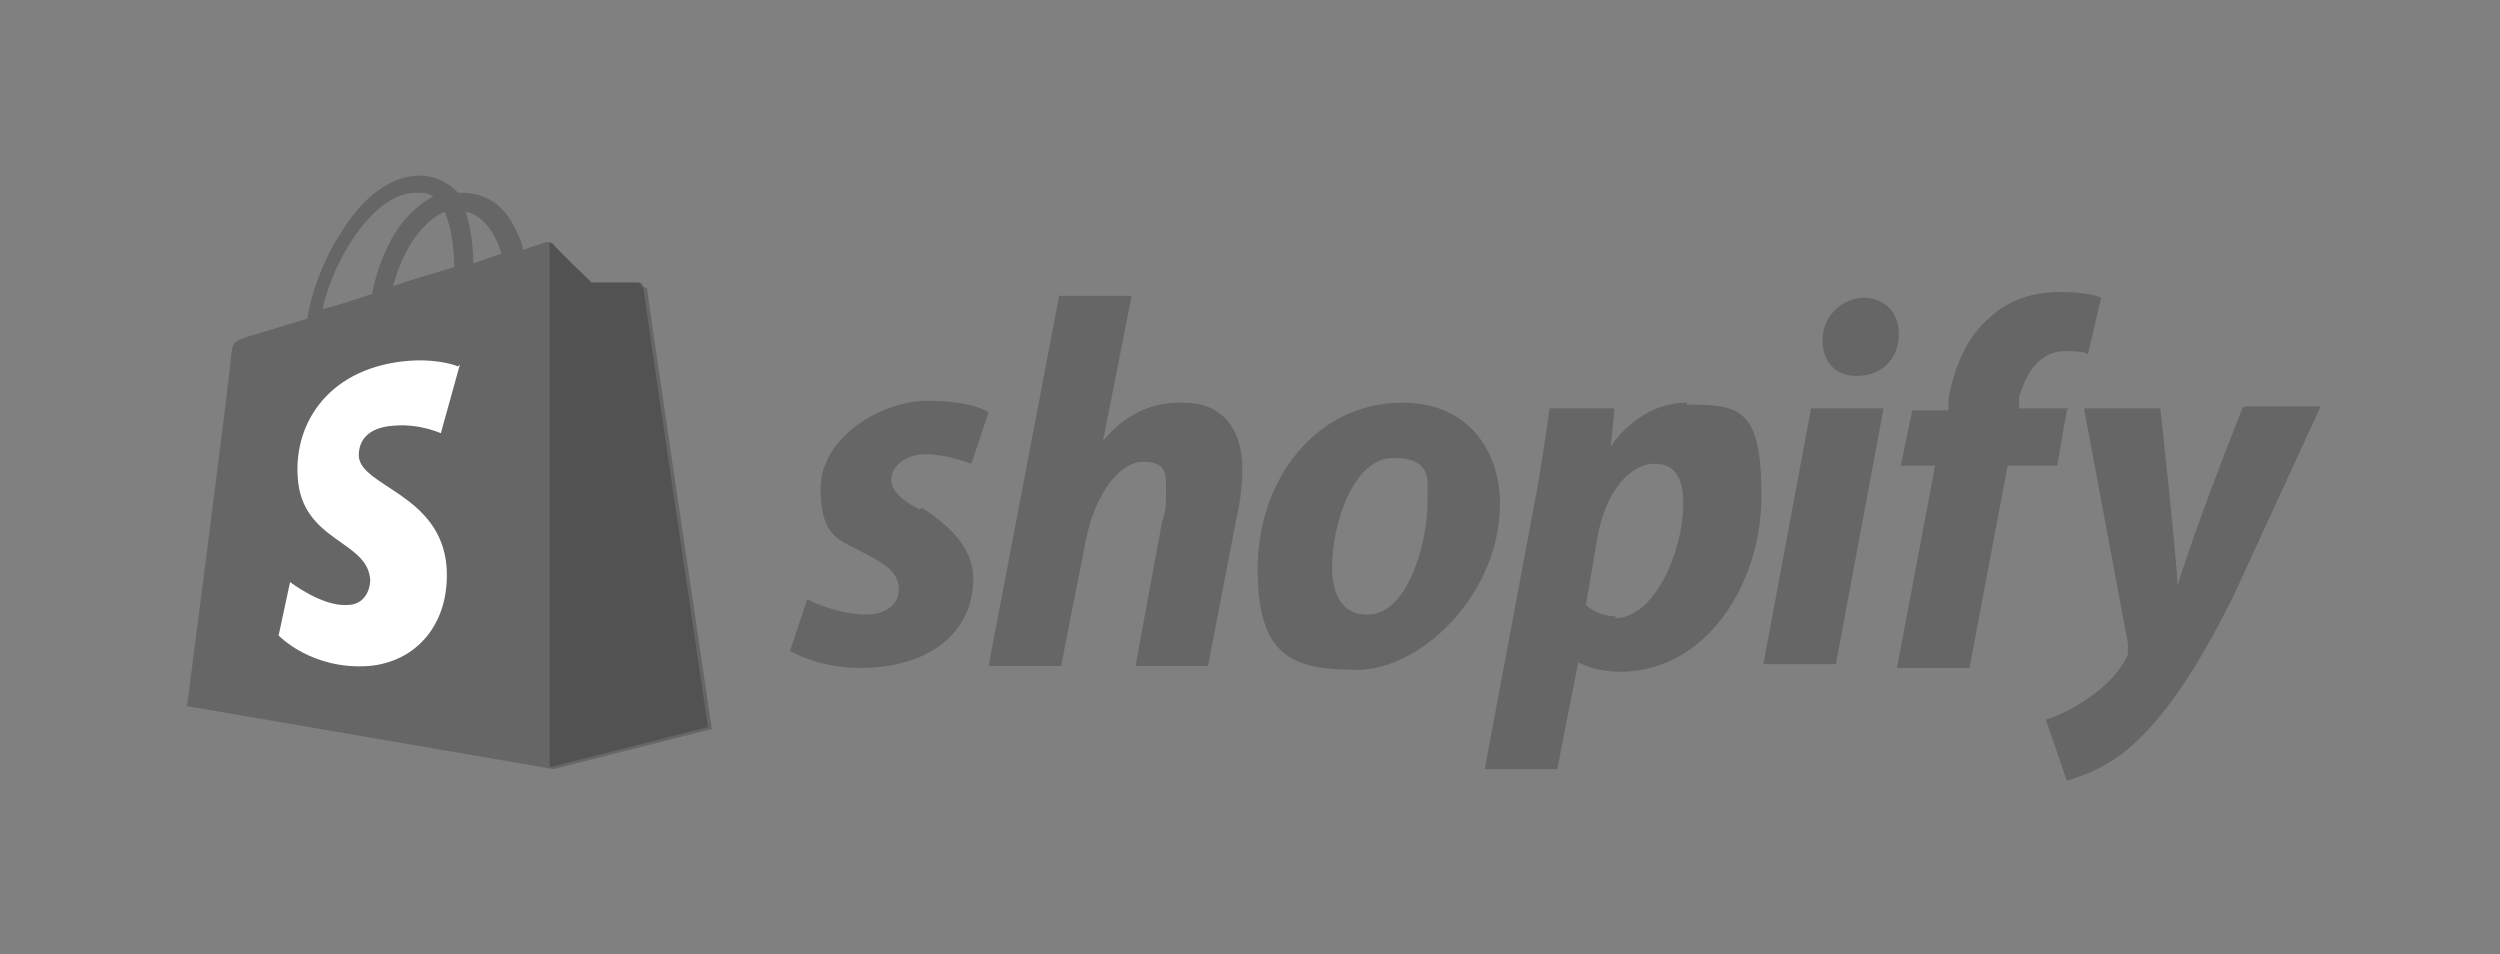 <?xml version="1.0" encoding="UTF-8"?>
<svg id="Layer_1" xmlns="http://www.w3.org/2000/svg" version="1.1" viewBox="0 0 131 50">
  <rect x="0" y="0" width="131" height="50" fill="#808080" stroke="none"/>
  <!-- Generator: Adobe Illustrator 29.7.1, SVG Export Plug-In . SVG Version: 2.1.1 Build 8)  -->
  <defs>
    <style>
      .st0 {
        fill: #fff;
      }

      .st1 {
        opacity: .2;
      }

      .st2 {
        opacity: .2;
      }
    </style>
  </defs>
  <g>
    <path class="st1" d="M33.6,15c0-.2-.2-.2-.3-.2s-2.3,0-2.3,0c0,0-1.9-1.8-2-2-.2-.2-.5-.1-.7,0,0,0-.4.1-.9.3,0-.3-.2-.7-.4-1.1-.6-1.3-1.6-1.9-2.8-1.9h0c0,0-.2,0-.2,0,0,0,0,0-.1-.1-.5-.5-1.2-.8-1.9-.8-1.5,0-3,1.1-4.2,3.1-.9,1.4-1.5,3.1-1.7,4.4-1.7.5-2.9.9-3,.9-.9.3-.9.3-1,1.1,0,.6-2.3,18.3-2.3,18.3l19.2,3.3,8.3-2.1s-3.4-22.9-3.4-23.1ZM26.3,13.3c-.4.1-.9.3-1.5.5,0-.8-.1-1.8-.4-2.7,1.1.2,1.7,1.5,1.9,2.3ZM23.8,14c-1,.3-2.1.6-3.2,1,.3-1.2.9-2.4,1.6-3.1.3-.3.6-.6,1.1-.8.4.9.5,2.1.5,2.9ZM21.8,10.1c.4,0,.6,0,.9.2-.4.2-.8.5-1.2.9-1,1-1.7,2.6-2,4.2-.9.3-1.8.6-2.6.8.5-2.4,2.6-6.1,4.9-6.1Z"/>
    <g>
      <path class="st2" d="M33.3,14.8c-.1,0-2.3,0-2.3,0,0,0-1.9-1.8-2-2,0,0-.2-.1-.2-.1v27.5l8.3-2.1s-3.4-22.9-3.4-23.1c0-.2-.2-.2-.3-.2Z"/>
      <path class="st0" d="M24.1,19.1l-1,3.6s-1.1-.5-2.4-.4c-1.9.1-1.9,1.3-1.9,1.6.1,1.6,4.3,2,4.6,5.8.2,3-1.6,5-4.1,5.2-3,.2-4.7-1.6-4.7-1.6l.6-2.8s1.7,1.3,3,1.2c.9,0,1.2-.8,1.2-1.3-.1-2.1-3.6-2-3.8-5.4-.2-2.9,1.7-5.8,5.9-6.1,1.6-.1,2.5.3,2.5.3Z"/>
    </g>
  </g>
  <g class="st1">
    <path id="s" d="M48.2,26.7c-1-.5-1.5-1-1.5-1.6s.7-1.3,1.8-1.3,2.4.5,2.4.5l.9-2.7s-.8-.6-3.2-.6-5.6,1.9-5.6,4.6,1.1,2.7,2.5,3.5c1.2.6,1.6,1.1,1.6,1.8s-.6,1.3-1.7,1.3c-1.6,0-3.1-.8-3.1-.8l-.9,2.7s1.4.9,3.7.9c3.4,0,5.9-1.7,5.9-4.7,0-1.6-1.3-2.8-2.7-3.7Z"/>
    <path id="h" d="M61.8,21.1c-1.7,0-3,.8-4,2h0s1.5-7.6,1.5-7.6h-3.8l-3.7,19.4h3.8l1.3-6.6c.5-2.5,1.8-4.1,3-4.1s1.2.6,1.2,1.4,0,1.2-.2,1.7l-1.4,7.6h3.8l1.5-7.8c.2-.8.3-1.8.3-2.5,0-2.2-1.1-3.5-3.1-3.5Z"/>
    <path id="o" d="M73.5,21.1c-4.6,0-7.6,4.1-7.6,8.7s1.8,5.3,5.2,5.3,7.5-4,7.5-8.7c0-2.7-1.6-5.3-5.1-5.3ZM71.6,32.2c-1.3,0-1.8-1.1-1.8-2.5,0-2.2,1.1-5.7,3.2-5.7s1.8,1.2,1.8,2.3c0,2.3-1.1,5.9-3.1,5.9Z"/>
    <path id="p" d="M88.4,21.1c-2.6,0-4,2.3-4,2.3h0l.2-2h-3.4c-.2,1.4-.5,3.5-.8,5l-2.6,13.9h3.8l1.1-5.6h0s.8.5,2.2.5c4.5,0,7.4-4.6,7.4-9.2s-1.1-4.8-3.9-4.8ZM84.7,32.3c-1,0-1.6-.6-1.6-.6l.6-3.5c.4-2.4,1.7-3.9,3-3.9s1.5,1.1,1.5,2.1c0,2.5-1.5,6-3.6,6Z"/>
    <path id="dot" d="M97.7,15.6c-1.2,0-2.2,1-2.2,2.2s.7,1.9,1.8,1.9h0c1.2,0,2.2-.8,2.2-2.2,0-1.1-.7-1.9-1.9-1.9Z"/>
    <polygon id="i" points="92.4 34.8 96.2 34.8 98.7 21.4 94.9 21.4 92.4 34.8"/>
    <path id="f" d="M108.4,21.4h-2.6v-.6c.4-1.3,1.1-2.4,2.4-2.4s1.2.2,1.2.2l.7-3s-.6-.3-2.1-.3-2.7.4-3.7,1.3c-1.3,1.1-1.9,2.7-2.2,4.3v.6h-1.9l-.6,2.9h1.8l-2,10.6h3.8l2-10.6h2.6l.5-2.9Z"/>
    <path id="y" d="M117.5,21.4s-2.4,6-3.4,9.3h0c0-1.1-.9-9.3-.9-9.3h-4l2.3,12.3c0,.3,0,.4,0,.6-.4.9-1.2,1.7-2.1,2.3-.7.5-1.5.9-2.2,1.1l1.1,3.2c.8-.2,2.4-.8,3.7-2.1,1.7-1.6,3.3-4.1,5-7.5l4.6-10h-4Z"/>
  </g>
</svg>